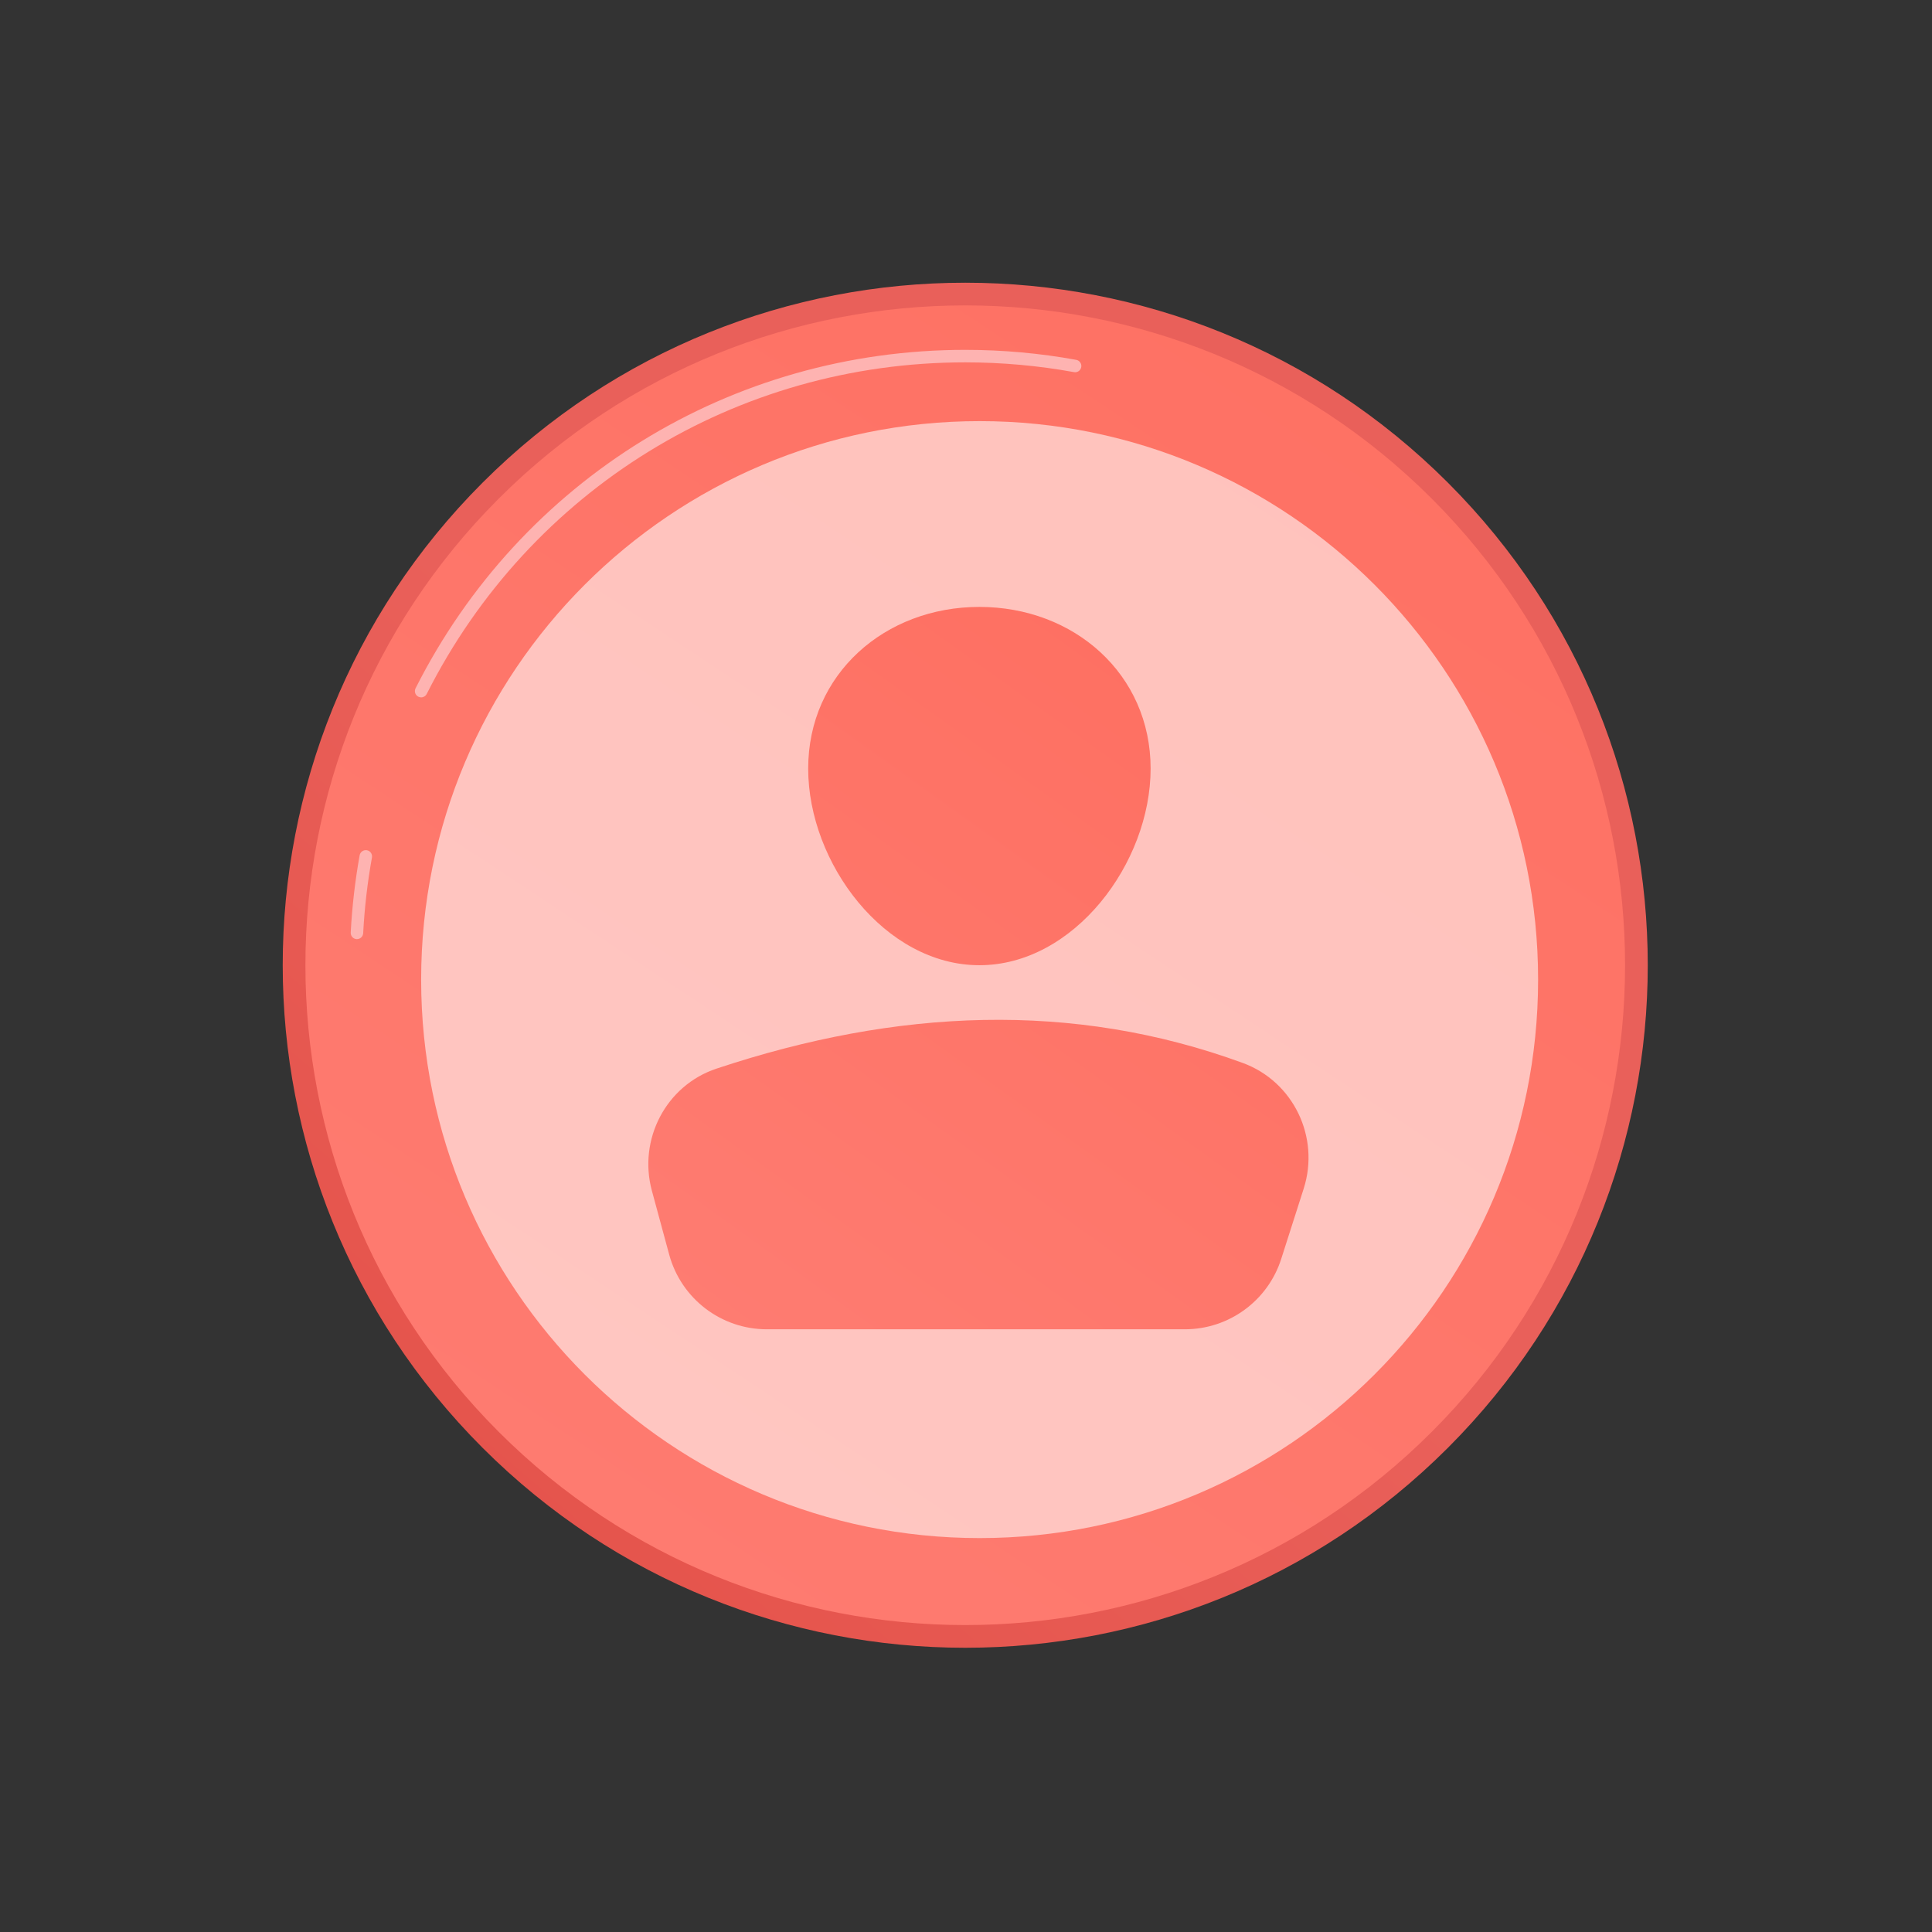 <?xml version="1.0" encoding="UTF-8"?> <svg xmlns="http://www.w3.org/2000/svg" width="623" height="623" viewBox="0 0 623 623" fill="none"><rect x="0" y="0" width="623" height="623" fill="#333333" stroke="none"/> <path d="M466.881 466.881C552.832 380.931 552.832 241.578 466.881 155.627C380.931 69.677 241.578 69.677 155.627 155.627C69.677 241.578 69.677 380.931 155.627 466.882C241.578 552.832 380.931 552.832 466.881 466.881Z" fill="url(#paint0_linear_402_349)"></path> <path d="M461.705 461.706C544.797 378.614 544.797 243.895 461.705 160.803C378.613 77.711 243.895 77.711 160.803 160.803C77.711 243.895 77.711 378.614 160.803 461.706C243.895 544.797 378.613 544.797 461.705 461.706Z" fill="url(#paint1_linear_402_349)"></path> <path d="M115.113 302.837C115.113 302.837 115.043 302.837 115.003 302.837C113.893 302.777 113.043 301.827 113.093 300.717C113.533 292.367 114.503 283.987 115.973 275.797C116.173 274.707 117.213 273.977 118.313 274.167C119.413 274.367 120.133 275.417 119.943 276.507C118.493 284.527 117.543 292.747 117.113 300.927C117.053 302.007 116.163 302.837 115.103 302.837H115.113Z" fill="url(#paint2_linear_402_349)"></path> <path d="M135.803 224.877C135.503 224.877 135.193 224.807 134.893 224.657C133.903 224.157 133.503 222.947 134.003 221.947C167.983 154.627 235.903 112.817 311.253 112.817C323.273 112.817 335.313 113.897 347.043 116.037C348.133 116.237 348.863 117.287 348.663 118.377C348.463 119.477 347.423 120.207 346.323 119.997C334.833 117.907 323.033 116.847 311.253 116.847C237.433 116.847 170.893 157.817 137.603 223.767C137.253 224.467 136.543 224.877 135.803 224.877Z" fill="url(#paint3_linear_402_349)"></path> <path opacity="0.57" d="M315.893 495.977C415.354 495.977 495.983 415.348 495.983 315.887C495.983 216.426 415.354 135.797 315.893 135.797C216.432 135.797 135.803 216.426 135.803 315.887C135.803 415.348 216.432 495.977 315.893 495.977Z" fill="white"></path> <path d="M371.032 247.837C371.032 278.327 346.312 311.247 315.822 311.247C285.332 311.247 260.612 278.327 260.612 247.837C260.612 217.347 285.332 195.707 315.822 195.707C346.312 195.707 371.032 217.337 371.032 247.837Z" fill="url(#paint4_linear_402_349)"></path> <path d="M247.292 428.647H382.072C396.262 428.647 408.822 419.477 413.142 405.967L420.392 383.297C425.702 366.697 417.072 348.727 400.702 342.747C345.852 322.687 289.132 325.267 231.032 344.597C214.752 350.017 205.722 367.427 210.212 383.977L215.792 404.567C219.652 418.777 232.552 428.647 247.282 428.647H247.292Z" fill="url(#paint5_linear_402_349)"></path> <defs> <linearGradient id="paint0_linear_402_349" x1="10.088" y1="660.834" x2="305.298" y2="318.174" gradientUnits="userSpaceOnUse"> <stop stop-color="#E1473D"></stop> <stop offset="1" stop-color="#E9605A"></stop> </linearGradient> <linearGradient id="paint1_linear_402_349" x1="472.107" y1="68.254" x2="-400.843" y2="1387.03" gradientUnits="userSpaceOnUse"> <stop stop-color="#FE7062"></stop> <stop offset="1" stop-color="#FF928E"></stop> </linearGradient> <linearGradient id="paint2_linear_402_349" x1="121.213" y1="-356.704" x2="118.213" y2="57.337" gradientUnits="userSpaceOnUse"> <stop stop-color="#FF928E"></stop> <stop offset="1" stop-color="#FEB3B1"></stop> </linearGradient> <linearGradient id="paint3_linear_402_349" x1="245.063" y1="-355.813" x2="242.063" y2="58.237" gradientUnits="userSpaceOnUse"> <stop stop-color="#FF928E"></stop> <stop offset="1" stop-color="#FEB3B1"></stop> </linearGradient> <linearGradient id="paint4_linear_402_349" x1="351.412" y1="200.217" x2="-74.147" y2="794.137" gradientUnits="userSpaceOnUse"> <stop stop-color="#FE7062"></stop> <stop offset="1" stop-color="#FF928E"></stop> </linearGradient> <linearGradient id="paint5_linear_402_349" x1="413.102" y1="244.417" x2="-12.458" y2="838.337" gradientUnits="userSpaceOnUse"> <stop stop-color="#FE7062"></stop> <stop offset="1" stop-color="#FF928E"></stop> </linearGradient> </defs> </svg> 